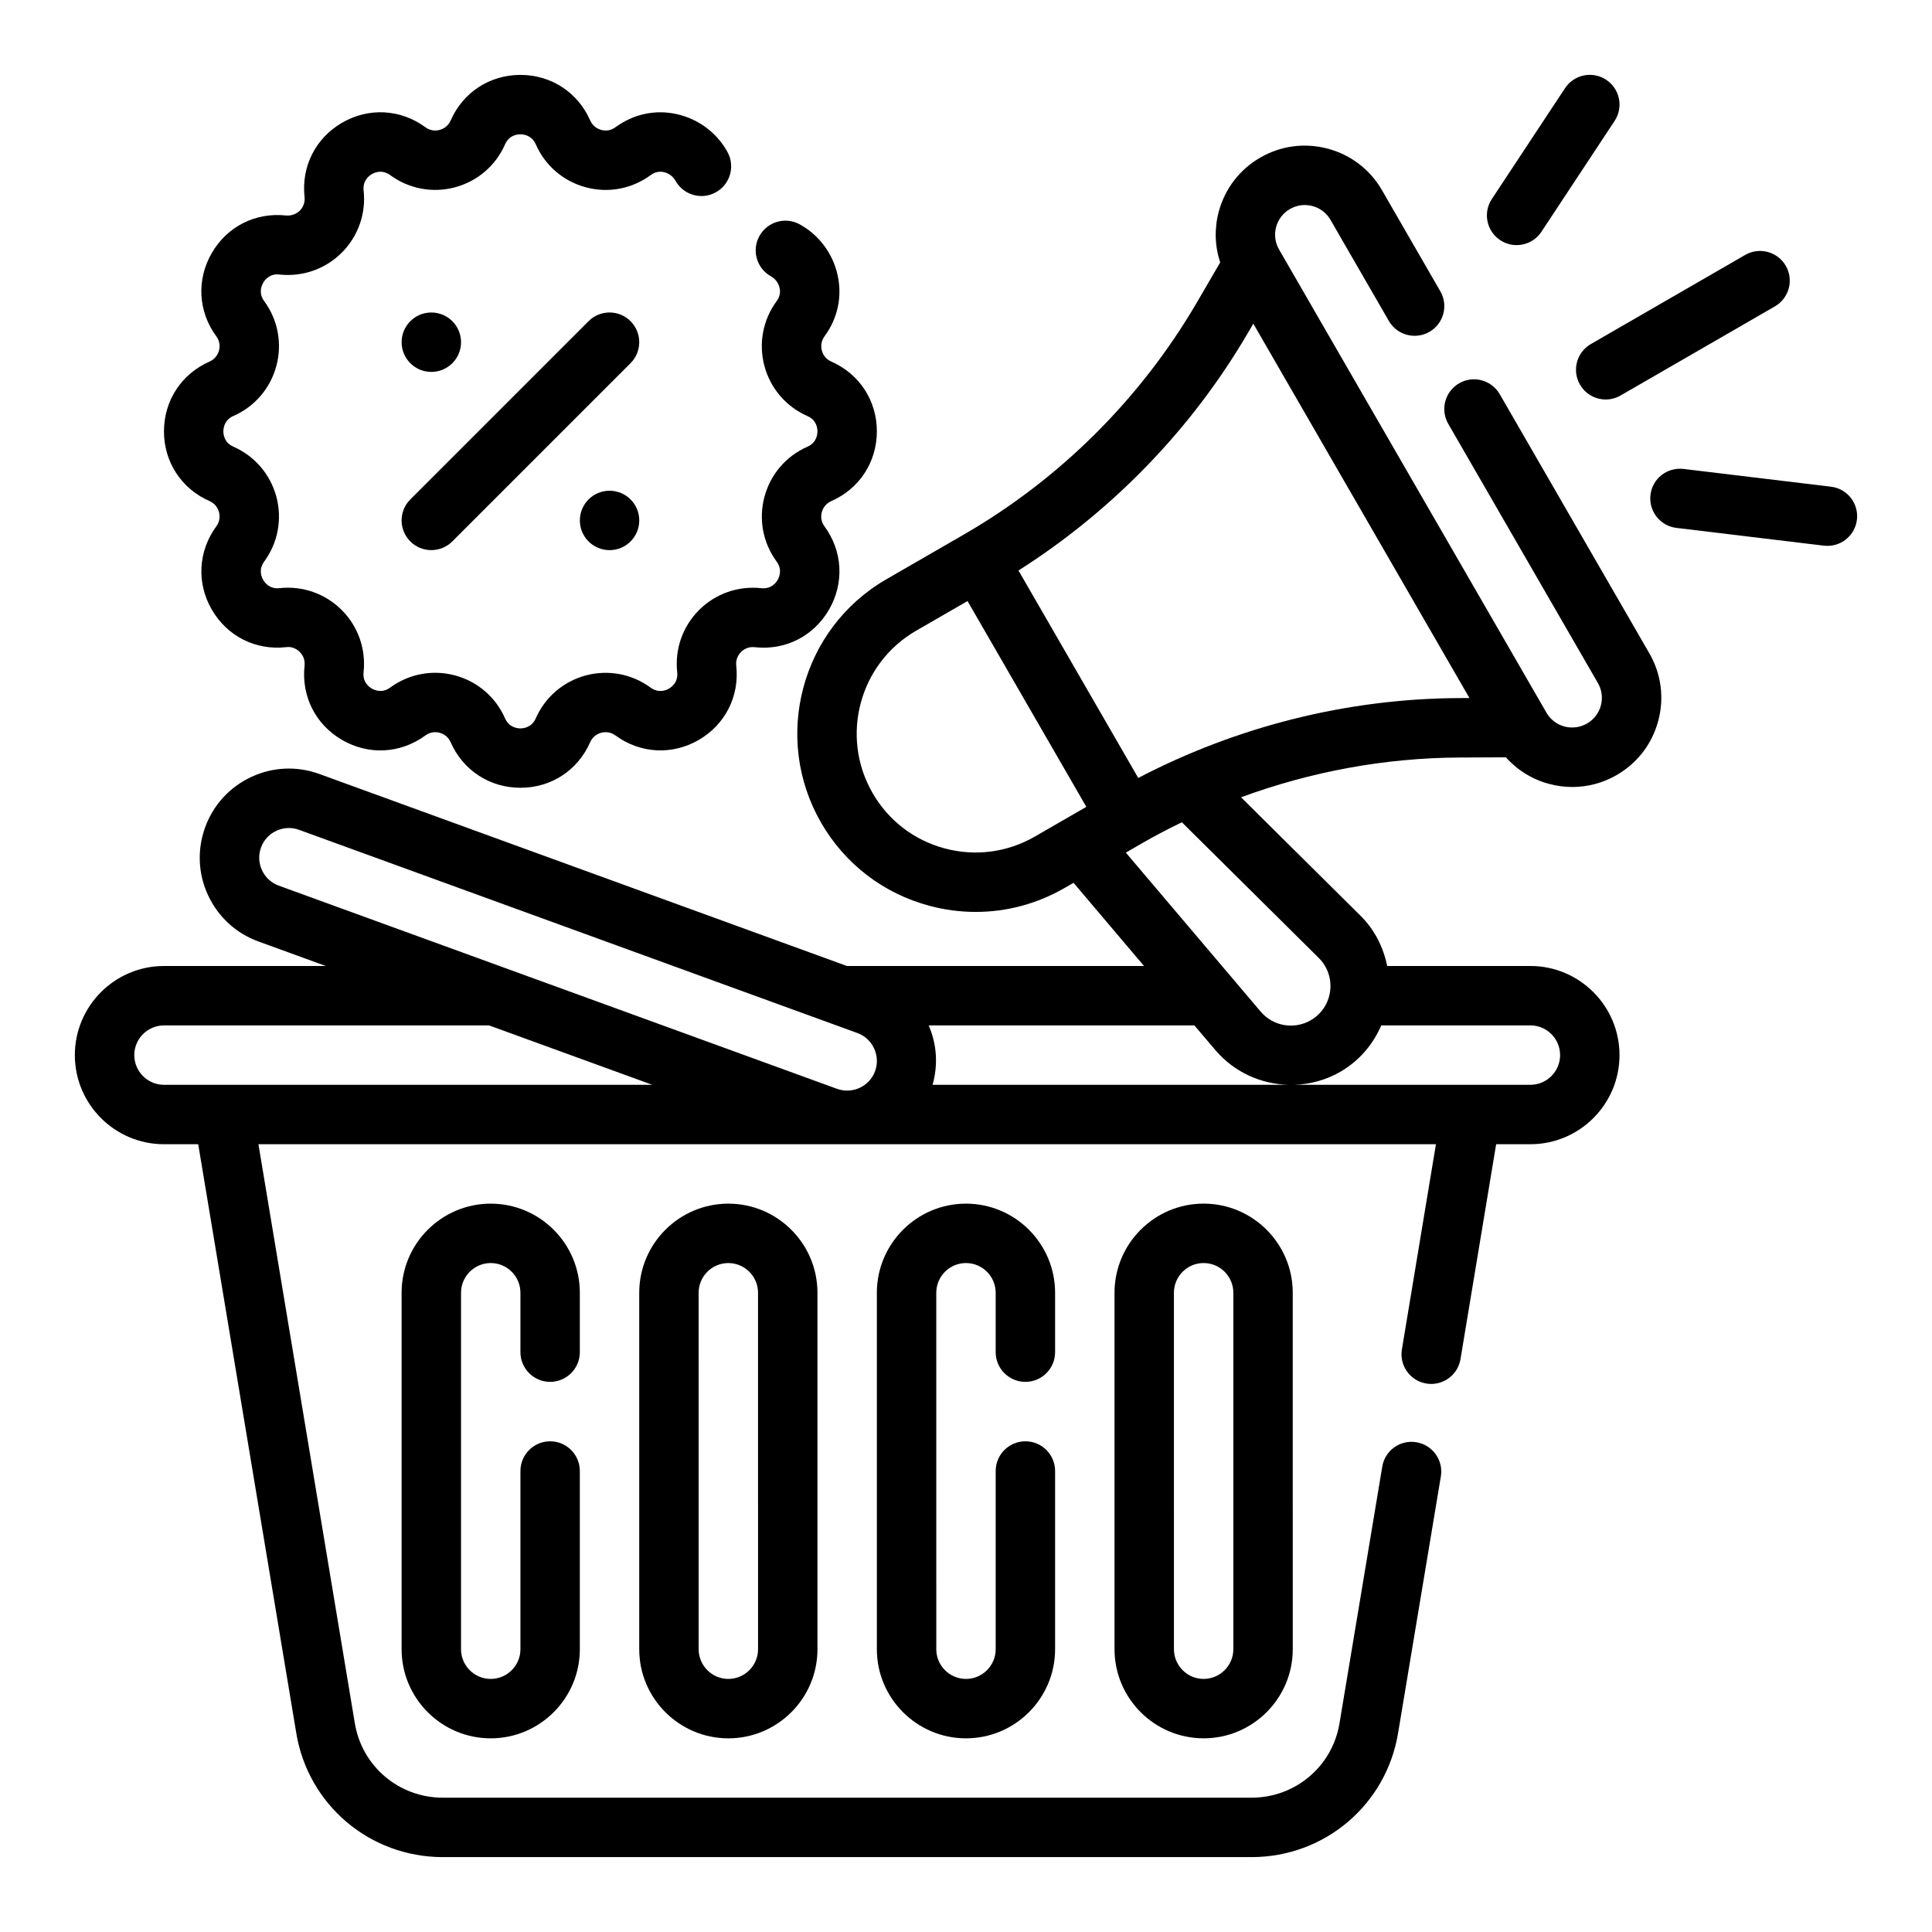 <?xml version="1.0" encoding="UTF-8"?>
<!-- Uploaded to: ICON Repo, www.svgrepo.com, Generator: ICON Repo Mixer Tools -->
<svg fill="#000000" width="800px" height="800px" version="1.1" viewBox="144 144 512 512" xmlns="http://www.w3.org/2000/svg">
 <g>
  <path d="m199.53 276.79c1.699 0.746 2.297 2.148 2.504 2.922 0.203 0.77 0.387 2.281-0.707 3.777-4.809 6.559-5.273 15.004-1.211 22.043 4.062 7.047 11.594 10.871 19.695 9.973 1.77-0.262 3.07 0.707 3.629 1.273 0.559 0.566 1.48 1.785 1.273 3.629-0.891 8.094 2.926 15.645 9.973 19.707 7.047 4.07 15.484 3.606 22.043-1.211 1.496-1.109 3.016-0.914 3.777-0.707 0.77 0.203 2.172 0.812 2.922 2.504 3.273 7.449 10.355 12.07 18.488 12.07 8.133 0 15.215-4.621 18.484-12.074 0.746-1.699 2.148-2.297 2.922-2.504 0.762-0.203 2.289-0.395 3.777 0.707 6.559 4.809 14.996 5.281 22.043 1.211 7.047-4.062 10.863-11.609 9.973-19.695-0.203-1.844 0.707-3.062 1.273-3.629s1.801-1.488 3.629-1.273c8.117 0.906 15.633-2.938 19.695-9.973 4.062-7.039 3.606-15.492-1.211-22.043-1.102-1.496-0.922-3.016-0.707-3.777 0.211-0.762 0.812-2.172 2.504-2.922 7.461-3.273 12.082-10.359 12.082-18.492 0-8.133-4.621-15.215-12.074-18.484-1.699-0.746-2.297-2.148-2.504-2.922-0.203-0.77-0.387-2.281 0.707-3.777 3.496-4.754 4.731-10.508 3.473-16.199-1.266-5.746-4.93-10.66-10.043-13.469-3.809-2.102-8.59-0.707-10.691 3.102-2.102 3.809-0.707 8.598 3.102 10.691 1.125 0.621 1.969 1.77 2.258 3.07 0.27 1.234 0 2.41-0.797 3.496-3.644 4.961-4.816 11.227-3.227 17.176 1.598 5.953 5.746 10.785 11.391 13.266 2.402 1.035 2.66 3.18 2.66 4.051 0 0.875-0.262 3.016-2.652 4.07-5.644 2.473-9.793 7.312-11.391 13.266-1.59 5.953-0.418 12.211 3.227 17.176 1.551 2.117 0.707 4.102 0.27 4.856-0.434 0.754-1.715 2.496-4.336 2.195-6.133-0.652-12.137 1.441-16.492 5.793-4.352 4.352-6.465 10.367-5.793 16.492 0.293 2.606-1.441 3.906-2.195 4.336-0.746 0.441-2.738 1.281-4.856-0.27-4.969-3.644-11.242-4.809-17.176-3.227-5.953 1.598-10.785 5.746-13.266 11.391-1.043 2.383-3.184 2.644-4.059 2.644s-3.016-0.262-4.07-2.652c-2.473-5.644-7.312-9.793-13.266-11.391-5.945-1.582-12.211-0.418-17.176 3.227-2.109 1.551-4.102 0.707-4.856 0.27-0.754-0.434-2.481-1.73-2.195-4.336 0.668-6.125-1.441-12.137-5.793-16.492-4.352-4.352-10.375-6.453-16.492-5.793-2.609 0.301-3.891-1.438-4.324-2.191-0.441-0.754-1.281-2.738 0.27-4.856 3.644-4.961 4.816-11.227 3.227-17.176-1.598-5.953-5.746-10.785-11.391-13.266-2.394-1.051-2.652-3.191-2.652-4.066s0.262-3.016 2.652-4.07c5.644-2.473 9.793-7.312 11.391-13.266 1.59-5.953 0.418-12.211-3.227-17.176-1.551-2.109-0.711-4.09-0.27-4.848 0.434-0.754 1.715-2.519 4.336-2.195 6.125 0.652 12.137-1.441 16.492-5.793 4.352-4.352 6.465-10.367 5.793-16.492-0.289-2.598 1.434-3.898 2.191-4.332 0.754-0.441 2.738-1.281 4.856 0.27 4.969 3.644 11.25 4.816 17.176 3.227 5.953-1.598 10.785-5.746 13.266-11.391 1.047-2.394 3.188-2.652 4.062-2.652s3.016 0.262 4.07 2.652c2.473 5.644 7.312 9.793 13.266 11.391 5.953 1.605 12.211 0.426 17.176-3.227 1.086-0.797 2.25-1.055 3.496-0.797 1.301 0.293 2.449 1.133 3.07 2.258 2.102 3.809 6.887 5.211 10.691 3.102 3.809-2.094 5.203-6.879 3.102-10.691-2.809-5.117-7.723-8.777-13.469-10.043-5.688-1.258-11.449-0.012-16.211 3.481-1.496 1.109-3.023 0.922-3.777 0.707-0.77-0.203-2.172-0.812-2.922-2.504-3.273-7.453-10.359-12.074-18.492-12.074-8.133 0-15.215 4.621-18.484 12.074-0.746 1.699-2.148 2.297-2.922 2.504-0.77 0.211-2.281 0.395-3.777-0.707-6.555-4.816-15.004-5.281-22.047-1.211-7.047 4.062-10.863 11.609-9.977 19.695 0.207 1.852-0.707 3.07-1.273 3.629-0.559 0.566-1.859 1.441-3.629 1.277-8.125-0.875-15.633 2.926-19.695 9.973-4.07 7.047-3.606 15.492 1.211 22.043 1.102 1.496 0.922 3.016 0.707 3.777-0.211 0.762-0.812 2.172-2.504 2.922-7.453 3.273-12.074 10.359-12.074 18.488 0 8.133 4.621 15.219 12.078 18.484z"/>
  <path d="m311.1 229.12c-3.078-3.078-8.055-3.078-11.133 0l-47.23 47.23c-3.078 3.078-3.078 8.055 0 11.133 1.535 1.535 3.547 2.305 5.562 2.305s4.031-0.77 5.566-2.305l47.23-47.23c3.078-3.082 3.078-8.055 0.004-11.133z"/>
  <path d="m313.41 281.92c0 4.348-3.523 7.871-7.871 7.871s-7.871-3.523-7.871-7.871c0-4.348 3.523-7.871 7.871-7.871s7.871 3.523 7.871 7.871"/>
  <path d="m266.18 234.69c0 4.348-3.527 7.871-7.875 7.871-4.348 0-7.871-3.523-7.871-7.871s3.523-7.875 7.871-7.875c4.348 0 7.875 3.527 7.875 7.875"/>
  <path d="m439.36 486.59v94.465c0 13.02 10.598 23.617 23.617 23.617 13.02 0 23.617-10.598 23.617-23.617l-0.004-94.465c0-13.02-10.598-23.617-23.617-23.617-13.02 0.004-23.613 10.598-23.613 23.617zm31.488 0v94.465c0 4.336-3.527 7.871-7.871 7.871s-7.871-3.535-7.871-7.871l-0.004-94.465c0-4.336 3.527-7.871 7.871-7.871 4.348 0 7.875 3.535 7.875 7.871z"/>
  <path d="m415.74 510.21c4.352 0 7.871-3.527 7.871-7.871v-15.742c0-13.02-10.598-23.617-23.617-23.617-13.02 0-23.617 10.598-23.617 23.617v94.465c0 13.02 10.598 23.617 23.617 23.617 13.02 0 23.617-10.598 23.617-23.617v-47.23c0-4.344-3.519-7.871-7.871-7.871-4.352 0-7.871 3.527-7.871 7.871v47.23c0 4.336-3.535 7.871-7.871 7.871s-7.871-3.535-7.871-7.871l-0.004-94.469c0-4.336 3.535-7.871 7.871-7.871 4.336 0 7.871 3.535 7.871 7.871v15.742c0.004 4.348 3.523 7.875 7.875 7.875z"/>
  <path d="m289.79 510.21c4.344 0 7.871-3.527 7.871-7.871v-15.742c0-13.02-10.598-23.617-23.617-23.617s-23.617 10.598-23.617 23.617v94.465c0 13.02 10.598 23.617 23.617 23.617s23.617-10.598 23.617-23.617v-47.23c0-4.344-3.527-7.871-7.871-7.871s-7.871 3.527-7.871 7.871v47.23c0 4.336-3.535 7.871-7.871 7.871s-7.871-3.535-7.871-7.871v-94.469c0-4.336 3.535-7.871 7.871-7.871s7.871 3.535 7.871 7.871v15.742c0 4.348 3.527 7.875 7.871 7.875z"/>
  <path d="m337.02 462.98c-13.02 0-23.617 10.598-23.617 23.617v94.465c0 13.02 10.598 23.617 23.617 23.617 13.02 0 23.617-10.598 23.617-23.617l-0.004-94.469c0-13.02-10.594-23.613-23.613-23.613zm7.871 118.08c0 4.336-3.535 7.871-7.871 7.871-4.336 0-7.871-3.535-7.871-7.871l-0.004-94.465c0-4.336 3.535-7.871 7.871-7.871 4.336 0 7.871 3.535 7.871 7.871z"/>
  <path d="m524.54 447.23-9.02 54.363c-0.715 4.289 2.18 8.344 6.473 9.055 0.441 0.07 0.875 0.109 1.301 0.109 3.777 0 7.117-2.731 7.754-6.582l9.449-56.945h9.074c13.02 0 23.617-10.598 23.617-23.617s-10.598-23.617-23.617-23.617h-37.949c-1.023-4.969-3.328-9.613-7.062-13.312l-31.668-31.395c18.5-6.801 38.109-10.453 57.914-10.539l12.273-0.055c3.031 3.394 6.957 5.848 11.453 7.047 2.039 0.543 4.102 0.82 6.148 0.82 4.102 0 8.133-1.07 11.77-3.172 5.465-3.156 9.367-8.242 11.004-14.344 1.629-6.094 0.797-12.461-2.363-17.918l-39.645-68.668c-2.18-3.769-7.016-5.062-10.754-2.883-3.769 2.172-5.062 6.992-2.883 10.754l39.645 68.668c1.055 1.82 1.332 3.938 0.797 5.969-0.543 2.031-1.852 3.731-3.676 4.777-1.828 1.047-3.961 1.316-5.977 0.789-2.031-0.543-3.723-1.844-4.769-3.668l-70.848-122.72c-1.055-1.82-1.34-3.938-0.797-5.969 0.543-2.031 1.844-3.731 3.668-4.777 1.82-1.055 3.922-1.34 5.984-0.789 2.031 0.543 3.723 1.844 4.769 3.668l15.461 26.781c2.172 3.762 6.992 5.047 10.754 2.883 3.769-2.172 5.062-6.992 2.883-10.754l-15.461-26.781c-3.148-5.465-8.242-9.375-14.336-11.004-6.117-1.629-12.461-0.797-17.926 2.363-5.465 3.148-9.367 8.242-10.996 14.336-1.203 4.496-1.039 9.133 0.379 13.445l-6.172 10.598c-14.895 25.512-36.266 46.801-61.844 61.559l-20.453 11.809c-22.555 13.02-30.309 41.965-17.285 64.52 6.305 10.926 16.492 18.742 28.68 22.004 4.07 1.094 8.203 1.629 12.297 1.629 8.188 0 16.262-2.141 23.547-6.344l2.371-1.371 18.676 22.047h-78.727l-139.81-50.883c-5.926-2.156-12.344-1.883-18.059 0.789-5.715 2.668-10.051 7.398-12.211 13.328-2.156 5.926-1.883 12.344 0.789 18.059 2.668 5.715 7.398 10.051 13.328 12.211l17.867 6.496h-42.902c-13.02 0-23.617 10.598-23.617 23.617 0 13.02 10.598 23.617 23.617 23.617h9.078l25.984 156.05c3.148 19.047 19.5 32.871 38.855 32.871h214.28c19.363 0 35.699-13.824 38.855-32.867l11.336-68.016c0.715-4.289-2.18-8.344-6.473-9.062-4.305-0.73-8.352 2.18-9.055 6.473l-11.336 68.031c-1.891 11.406-11.699 19.695-23.328 19.695h-214.28c-11.629 0-21.434-8.289-23.332-19.711l-25.551-153.47zm-130.18-78.391c-8.125-2.172-14.918-7.383-19.113-14.672-8.684-15.035-3.512-34.328 11.523-43.012l13.633-7.871 31.488 54.539-13.633 7.871c-7.289 4.207-15.785 5.32-23.898 3.144zm71.73 53.445c5 5.887 12.113 9.027 19.406 9.203h-94.352c1.473-5.234 1.156-10.723-1.031-15.742h70.414zm-278.63 9.203c-4.336 0-7.871-3.535-7.871-7.871 0-4.336 3.535-7.871 7.871-7.871h86.152l43.258 15.742zm178.36 1.062-147.94-53.844c-1.977-0.723-3.559-2.164-4.441-4.078-0.891-1.906-0.984-4.039-0.27-6.016 0.723-1.977 2.164-3.559 4.078-4.441 1.055-0.496 2.18-0.738 3.312-0.738 0.914 0 1.82 0.156 2.699 0.48l147.94 53.844c1.977 0.723 3.559 2.164 4.441 4.078 0.891 1.906 0.984 4.039 0.27 6.016-1.484 4.074-5.996 6.168-10.09 4.699zm144.23-16.809h39.523c4.344 0 7.871 3.535 7.871 7.871 0 4.336-3.527 7.871-7.871 7.871h-62.457c4.148-0.156 8.297-1.258 12.09-3.449 4.961-2.871 8.645-7.207 10.844-12.293zm-16.57-17.879c2.34 2.32 3.441 5.527 3.016 8.793s-2.297 6.086-5.156 7.738c-4.418 2.535-9.965 1.559-13.242-2.297l-35.738-42.141 4.219-2.441c3.473-2.008 7.031-3.856 10.629-5.606zm37.258-68.863c-29.637 0.133-58.859 7.484-85.09 21.168l-31.738-54.977c24.961-15.871 45.941-37.504 60.883-63.109l1.348-2.305 57.277 99.211z"/>
  <path d="m562.71 245.93c1.465 2.527 4.102 3.938 6.824 3.938 1.34 0 2.691-0.34 3.93-1.055l40.902-23.617c3.769-2.172 5.062-6.992 2.883-10.754-2.18-3.769-7.008-5.062-10.754-2.883l-40.902 23.617c-3.766 2.176-5.059 6.992-2.883 10.754z"/>
  <path d="m541.58 207.65c1.34 0.883 2.832 1.309 4.328 1.309 2.559 0 5.07-1.242 6.582-3.535l19.398-29.379c2.394-3.629 1.395-8.508-2.234-10.902-3.637-2.402-8.508-1.402-10.91 2.234l-19.398 29.379c-2.394 3.621-1.395 8.504 2.234 10.895z"/>
  <path d="m629.23 272.98-39.078-4.707c-4.367-0.496-8.242 2.559-8.762 6.871-0.512 4.312 2.559 8.234 6.871 8.754l39.078 4.707c0.324 0.039 0.637 0.055 0.953 0.055 3.93 0 7.328-2.938 7.809-6.926 0.523-4.316-2.555-8.234-6.871-8.754z"/>
 </g>
</svg>